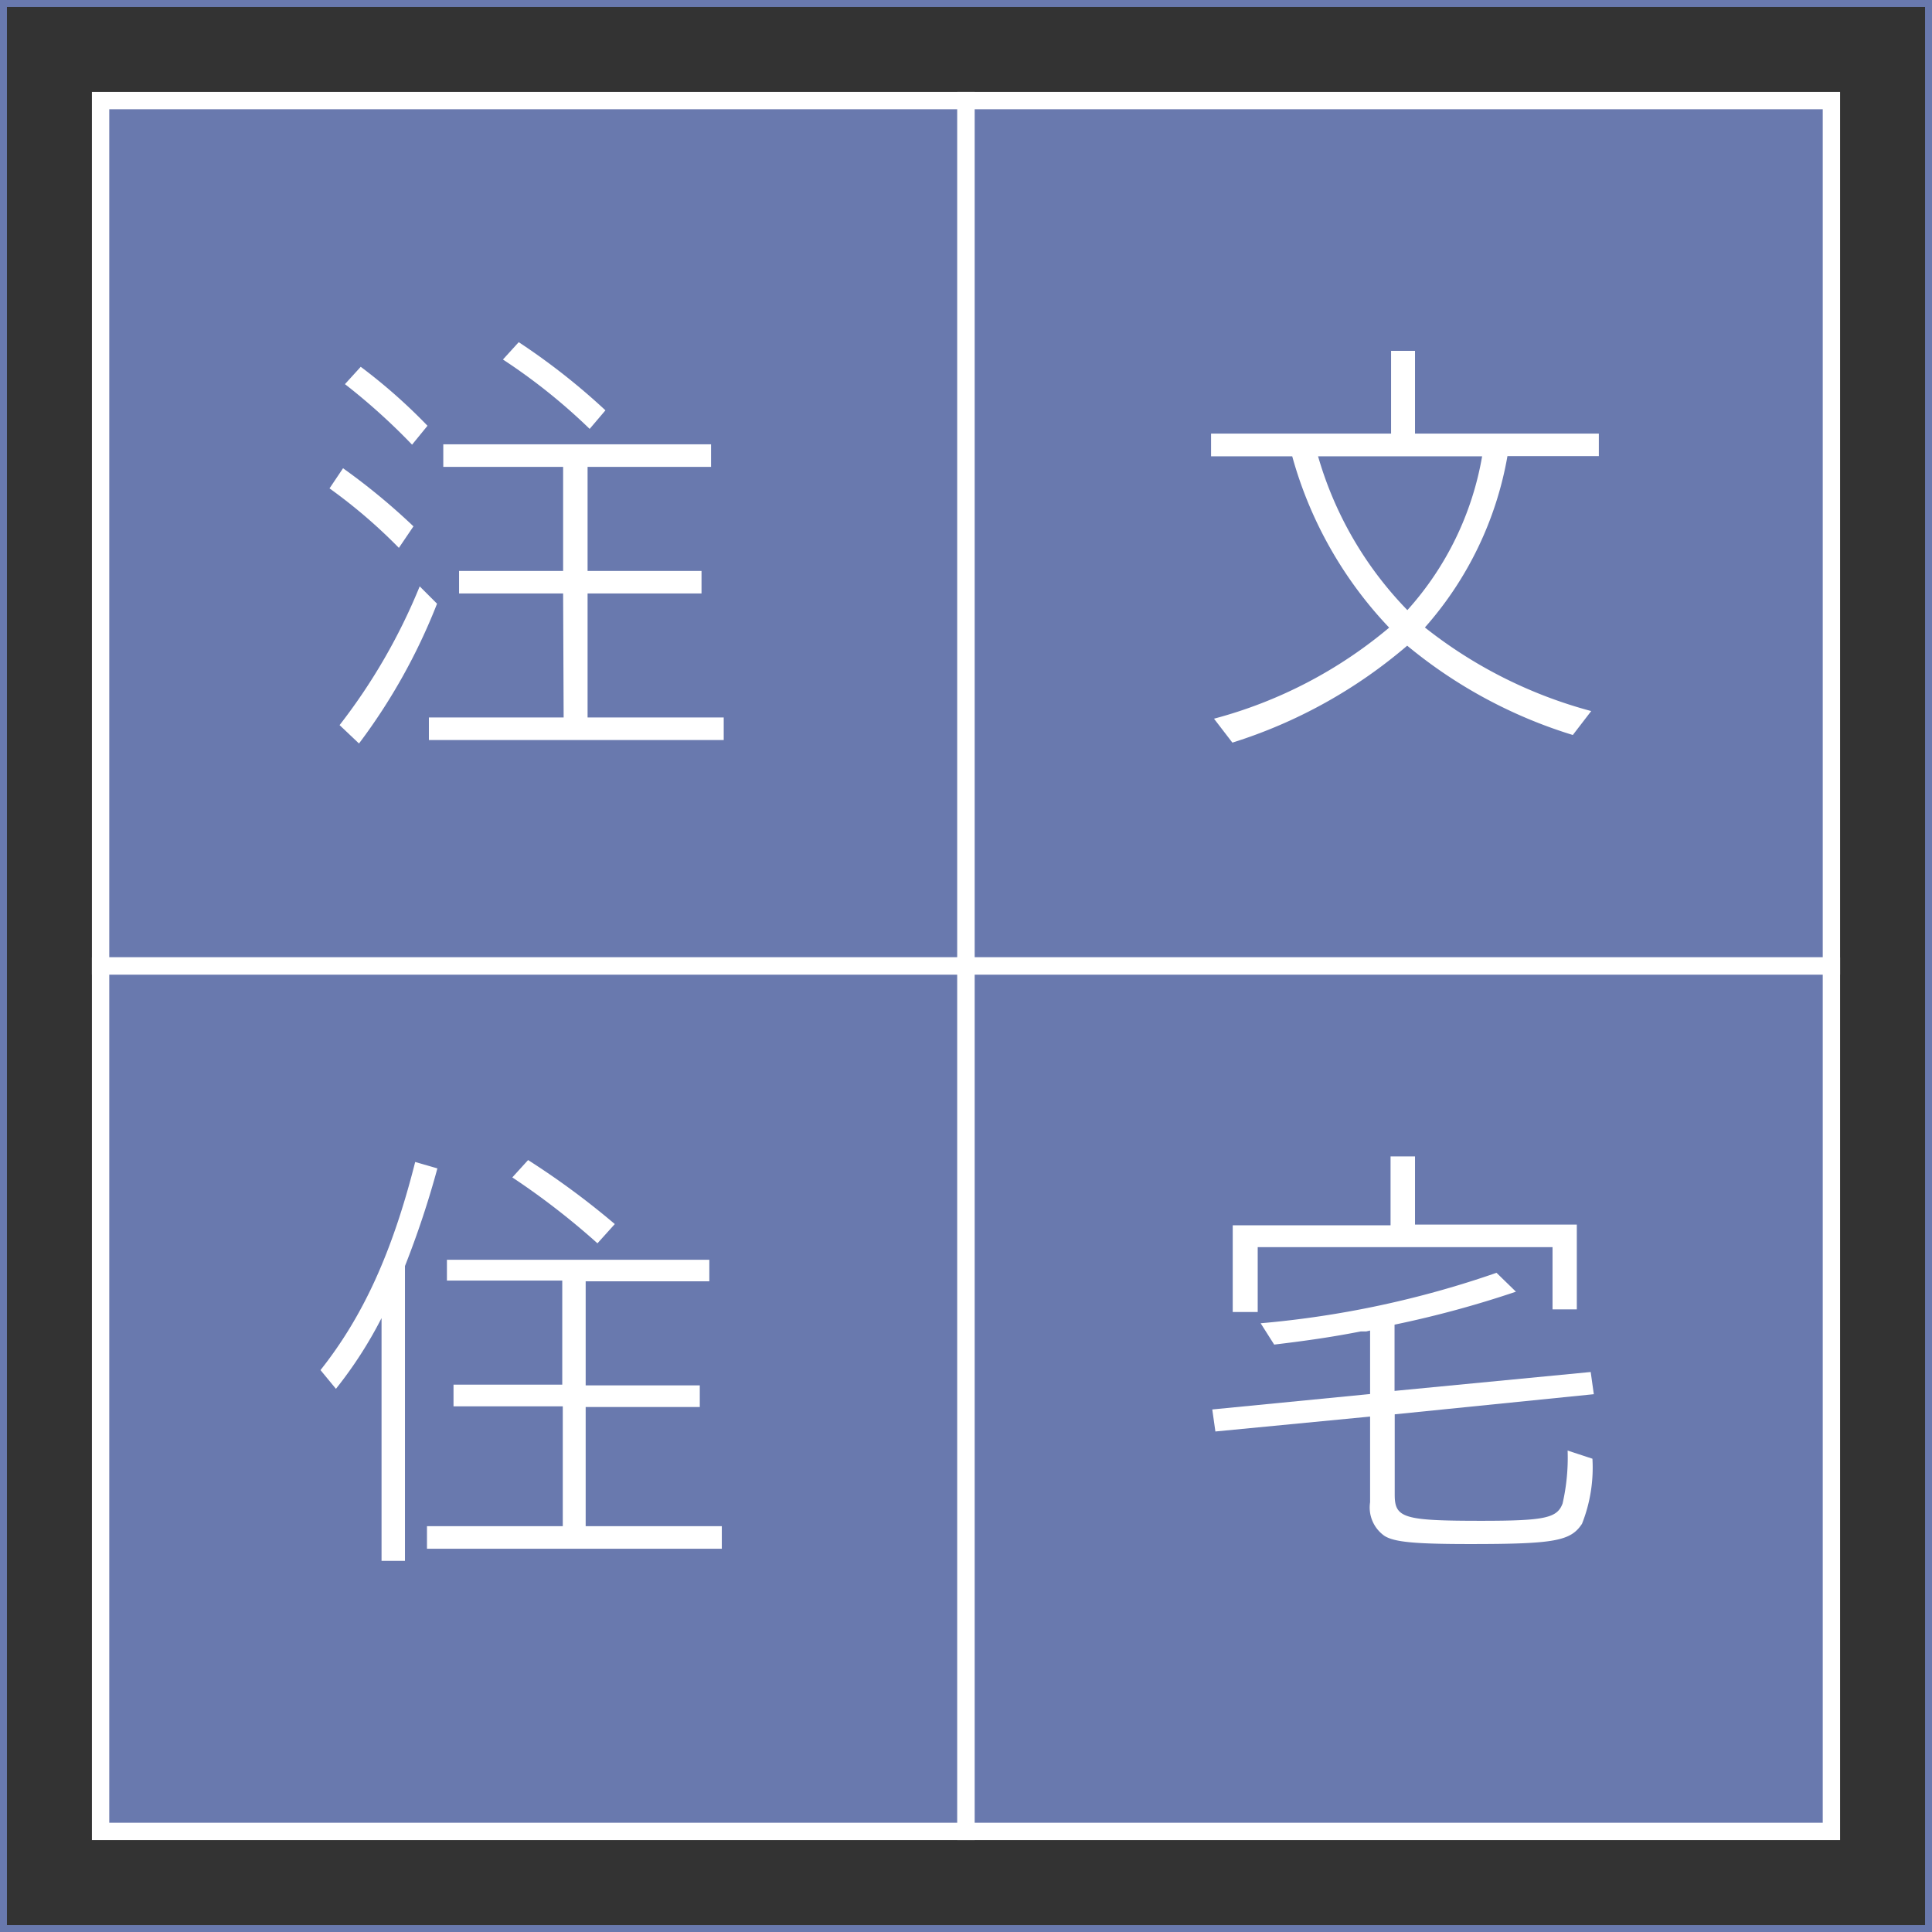 <svg xmlns="http://www.w3.org/2000/svg" viewBox="0 0 111.4 111.4"><rect x="0" y="0" width="111.4" height="111.4" fill="#333333" stroke="none"/><defs><style>.cls-1{fill:none;stroke:#6979ae;stroke-width:0.4px;}.cls-1,.cls-2{stroke-miterlimit:10;}.cls-2{fill:#6979ae;stroke:#fff;}.cls-3{fill:#fff;}</style></defs><g id="レイヤー_2" data-name="レイヤー 2"><g id="レイヤー_1-2" data-name="レイヤー 1"><rect class="cls-1" x="0.2" y="0.2" width="111" height="111"/><rect class="cls-2" x="5.8" y="5.8" width="49.9" height="49.9"/><rect class="cls-2" x="55.7" y="5.8" width="49.9" height="49.9"/><rect class="cls-2" x="5.8" y="55.7" width="49.9" height="49.9"/><rect class="cls-2" x="55.7" y="55.7" width="49.9" height="49.9"/><path class="cls-3" d="M23,31.59a30.55,30.55,0,0,0-4-3.43L19.78,27a37.15,37.15,0,0,1,4.06,3.35ZM19.58,41.81a33.79,33.79,0,0,0,4.62-8l1,1a34,34,0,0,1-4.5,8.06Zm4.18-16.17a36,36,0,0,0-3.87-3.49l.91-1a31.9,31.9,0,0,1,3.85,3.4Zm8.71,8.58h-6v-1.3h6v-6H25.56v-1.3H41v1.3H33.88v6h6.57v1.3H33.88v7.15h7.85v1.3h-17v-1.3h7.77ZM34,24.73a33.79,33.79,0,0,0-5-4l.91-1a38.19,38.19,0,0,1,5,3.93Z"/><path class="cls-3" d="M70,41.44A26.06,26.06,0,0,0,80.1,36.19a23.36,23.36,0,0,1-5.59-9.88H69.83V25H80.21V20.23h1.38V25h10.6v1.3H86.92a20.14,20.14,0,0,1-4.76,9.88A26.4,26.4,0,0,0,91.75,41l-1.06,1.38a27.7,27.7,0,0,1-9.55-5.15,28.65,28.65,0,0,1-10.08,5.59Zm6-15.13a21.06,21.06,0,0,0,5.15,8.87,17.76,17.76,0,0,0,4.31-8.87Z"/><path class="cls-3" d="M22,76a24.08,24.08,0,0,1-2.63,4.08L18.48,79c2.45-3.09,4.14-6.78,5.46-12l1.28.37A53.13,53.13,0,0,1,23.35,73v17H22Zm3.77-2.16V72.64H40.9v1.24H33.77v6h6.58v1.25H33.77V88h7.85v1.3h-17V88h7.83V81.09H26.15V79.84h6.27v-6Zm8.68-2.15a42.81,42.81,0,0,0-4.91-3.8l.91-1a45.83,45.83,0,0,1,5,3.69Z"/><path class="cls-3" d="M78.78,76.77l-.31,0c-1.59.31-3,.52-5,.76l-.78-1.23a56.24,56.24,0,0,0,13.6-2.91l1.12,1.09a60,60,0,0,1-7,1.9v3.82l11.31-1.09.18,1.28L80.42,81.55v4.63c0,1.35.49,1.51,5,1.51,3.67,0,4.37-.16,4.68-1a11.89,11.89,0,0,0,.29-3.05l1.43.47a8.79,8.79,0,0,1-.6,3.75c-.65,1-1.59,1.17-6.45,1.17-3.17,0-4.37-.11-4.94-.47A2,2,0,0,1,79,86.62V81.68l-8.92.86-.18-1.27,9.1-.89V76.72Zm1.4-10.09h1.41v3.93h9.33V75.5h-1.4V71.91h-17v3.74H71.08v-5h9.1Z"/></g></g></svg>